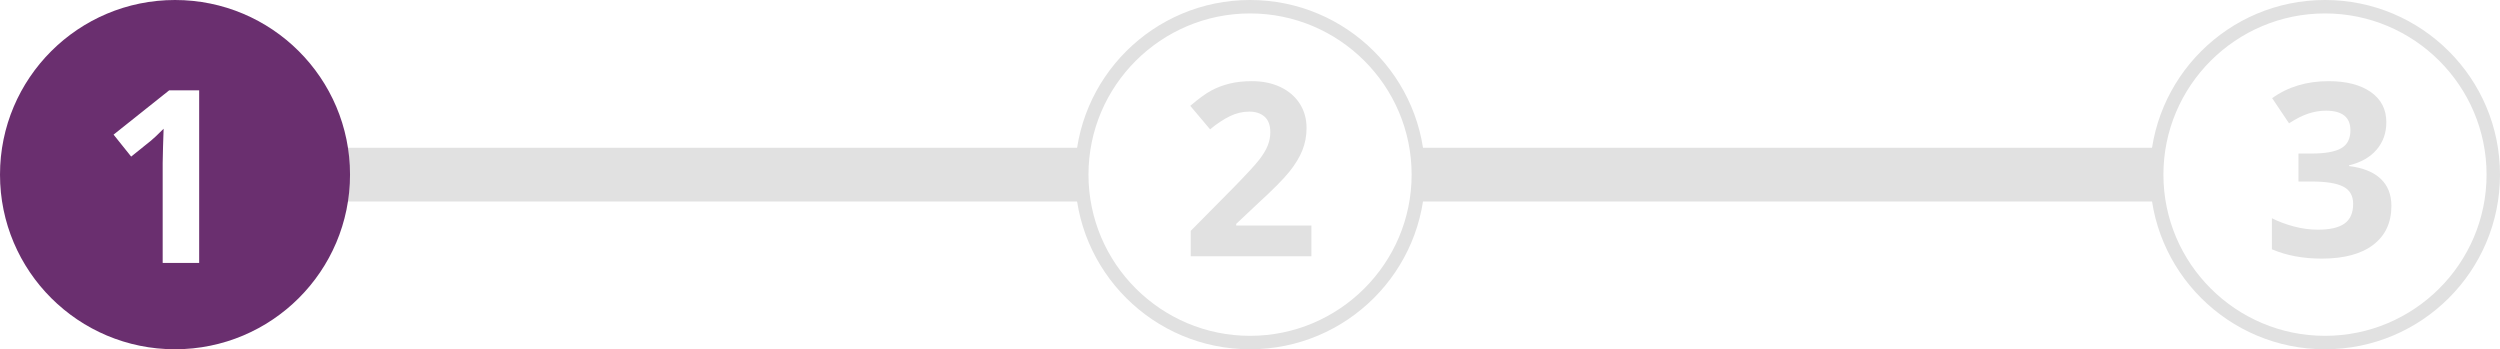 <?xml version="1.0" encoding="utf-8"?>
<!-- Generator: Adobe Illustrator 16.0.0, SVG Export Plug-In . SVG Version: 6.00 Build 0)  -->
<!DOCTYPE svg PUBLIC "-//W3C//DTD SVG 1.1//EN" "http://www.w3.org/Graphics/SVG/1.1/DTD/svg11.dtd">
<svg version="1.1" id="Layer_1" xmlns="http://www.w3.org/2000/svg" xmlns:xlink="http://www.w3.org/1999/xlink" x="0px" y="0px"
	 width="372.206px" height="52px" viewBox="0 0 372.206 52" enable-background="new 0 0 372.206 52" xml:space="preserve">
<path fill-rule="evenodd" clip-rule="evenodd" fill="#E1E1E1" d="M50.595,22h110v8h-110V22z"/>
<path fill-rule="evenodd" clip-rule="evenodd" fill="#6A2F6F" d="M26.057,0C11.666,0,0,11.641,0,26s11.666,26,26.057,26
	s26.055-11.641,26.055-26S40.447,0,26.057,0z M29.652,39.151h-5.432V24.28l0.053-2.443l0.088-2.672
	c-0.902,0.902-1.529,1.494-1.881,1.775l-2.953,2.373l-2.619-3.27l8.279-6.592h4.465V39.151z"/>
<g>
	<path fill="#E1E1E1" d="M186.112,2c13.264,0,24.055,10.766,24.055,24s-10.791,24-24.055,24c-13.265,0-24.057-10.766-24.057-24
		S172.848,2,186.112,2 M186.112,0c-14.391,0-26.057,11.641-26.057,26s11.666,26,26.057,26s26.055-11.641,26.055-26
		S200.503,0,186.112,0L186.112,0z"/>
	<path fill-rule="evenodd" clip-rule="evenodd" fill="#E1E1E1" d="M195.243,38.151h-17.965v-3.779l6.451-6.521
		c1.91-1.957,3.158-3.313,3.744-4.069s1.008-1.456,1.266-2.101s0.387-1.313,0.387-2.004c0-1.031-0.283-1.799-0.852-2.303
		s-1.328-0.756-2.277-0.756c-0.996,0-1.963,0.229-2.9,0.686s-1.916,1.107-2.936,1.951l-2.953-3.498
		c1.266-1.078,2.314-1.84,3.146-2.285s1.74-0.788,2.725-1.028s2.086-0.36,3.305-0.36c1.605,0,3.023,0.293,4.254,0.879
		s2.186,1.406,2.865,2.461s1.02,2.262,1.02,3.621c0,1.184-0.207,2.294-0.623,3.331s-1.061,2.101-1.934,3.19
		s-2.412,2.643-4.615,4.658l-3.305,3.111v0.246h11.197V38.151z"/>
</g>
<g>
	<path fill="#E1E1E1" d="M346.151,2c13.264,0,24.055,10.766,24.055,24s-10.791,24-24.055,24c-13.265,0-24.057-10.766-24.057-24
		S332.887,2,346.151,2 M346.151,0c-14.391,0-26.057,11.641-26.057,26s11.666,26,26.057,26s26.055-11.641,26.055-26
		S360.542,0,346.151,0L346.151,0z"/>
	<path fill-rule="evenodd" clip-rule="evenodd" fill="#E1E1E1" d="M353.348,36.438c-1.793,1.377-4.354,2.065-7.682,2.065
		c-2.789,0-5.262-0.463-7.418-1.389v-4.623c0.996,0.504,2.092,0.914,3.287,1.23s2.379,0.475,3.551,0.475
		c1.793,0,3.117-0.305,3.973-0.914s1.283-1.588,1.283-2.936c0-1.207-0.492-2.063-1.477-2.566s-2.555-0.756-4.711-0.756h-1.951
		v-4.166h1.986c1.992,0,3.447-0.261,4.367-0.782s1.381-1.415,1.381-2.681c0-1.945-1.219-2.918-3.656-2.918
		c-0.844,0-1.703,0.141-2.576,0.422s-1.842,0.768-2.908,1.459l-2.514-3.744c2.344-1.688,5.139-2.531,8.385-2.531
		c2.66,0,4.76,0.539,6.301,1.617s2.313,2.578,2.313,4.5c0,1.605-0.486,2.971-1.459,4.096s-2.338,1.898-4.096,2.32v0.105
		c2.074,0.258,3.645,0.888,4.711,1.89s1.6,2.353,1.6,4.052C356.037,33.136,355.141,35.061,353.348,36.438z"/>
</g>
<path fill-rule="evenodd" clip-rule="evenodd" fill="#E1E1E1" d="M211.095,22h110v8h-110V22z"/>
</svg>
